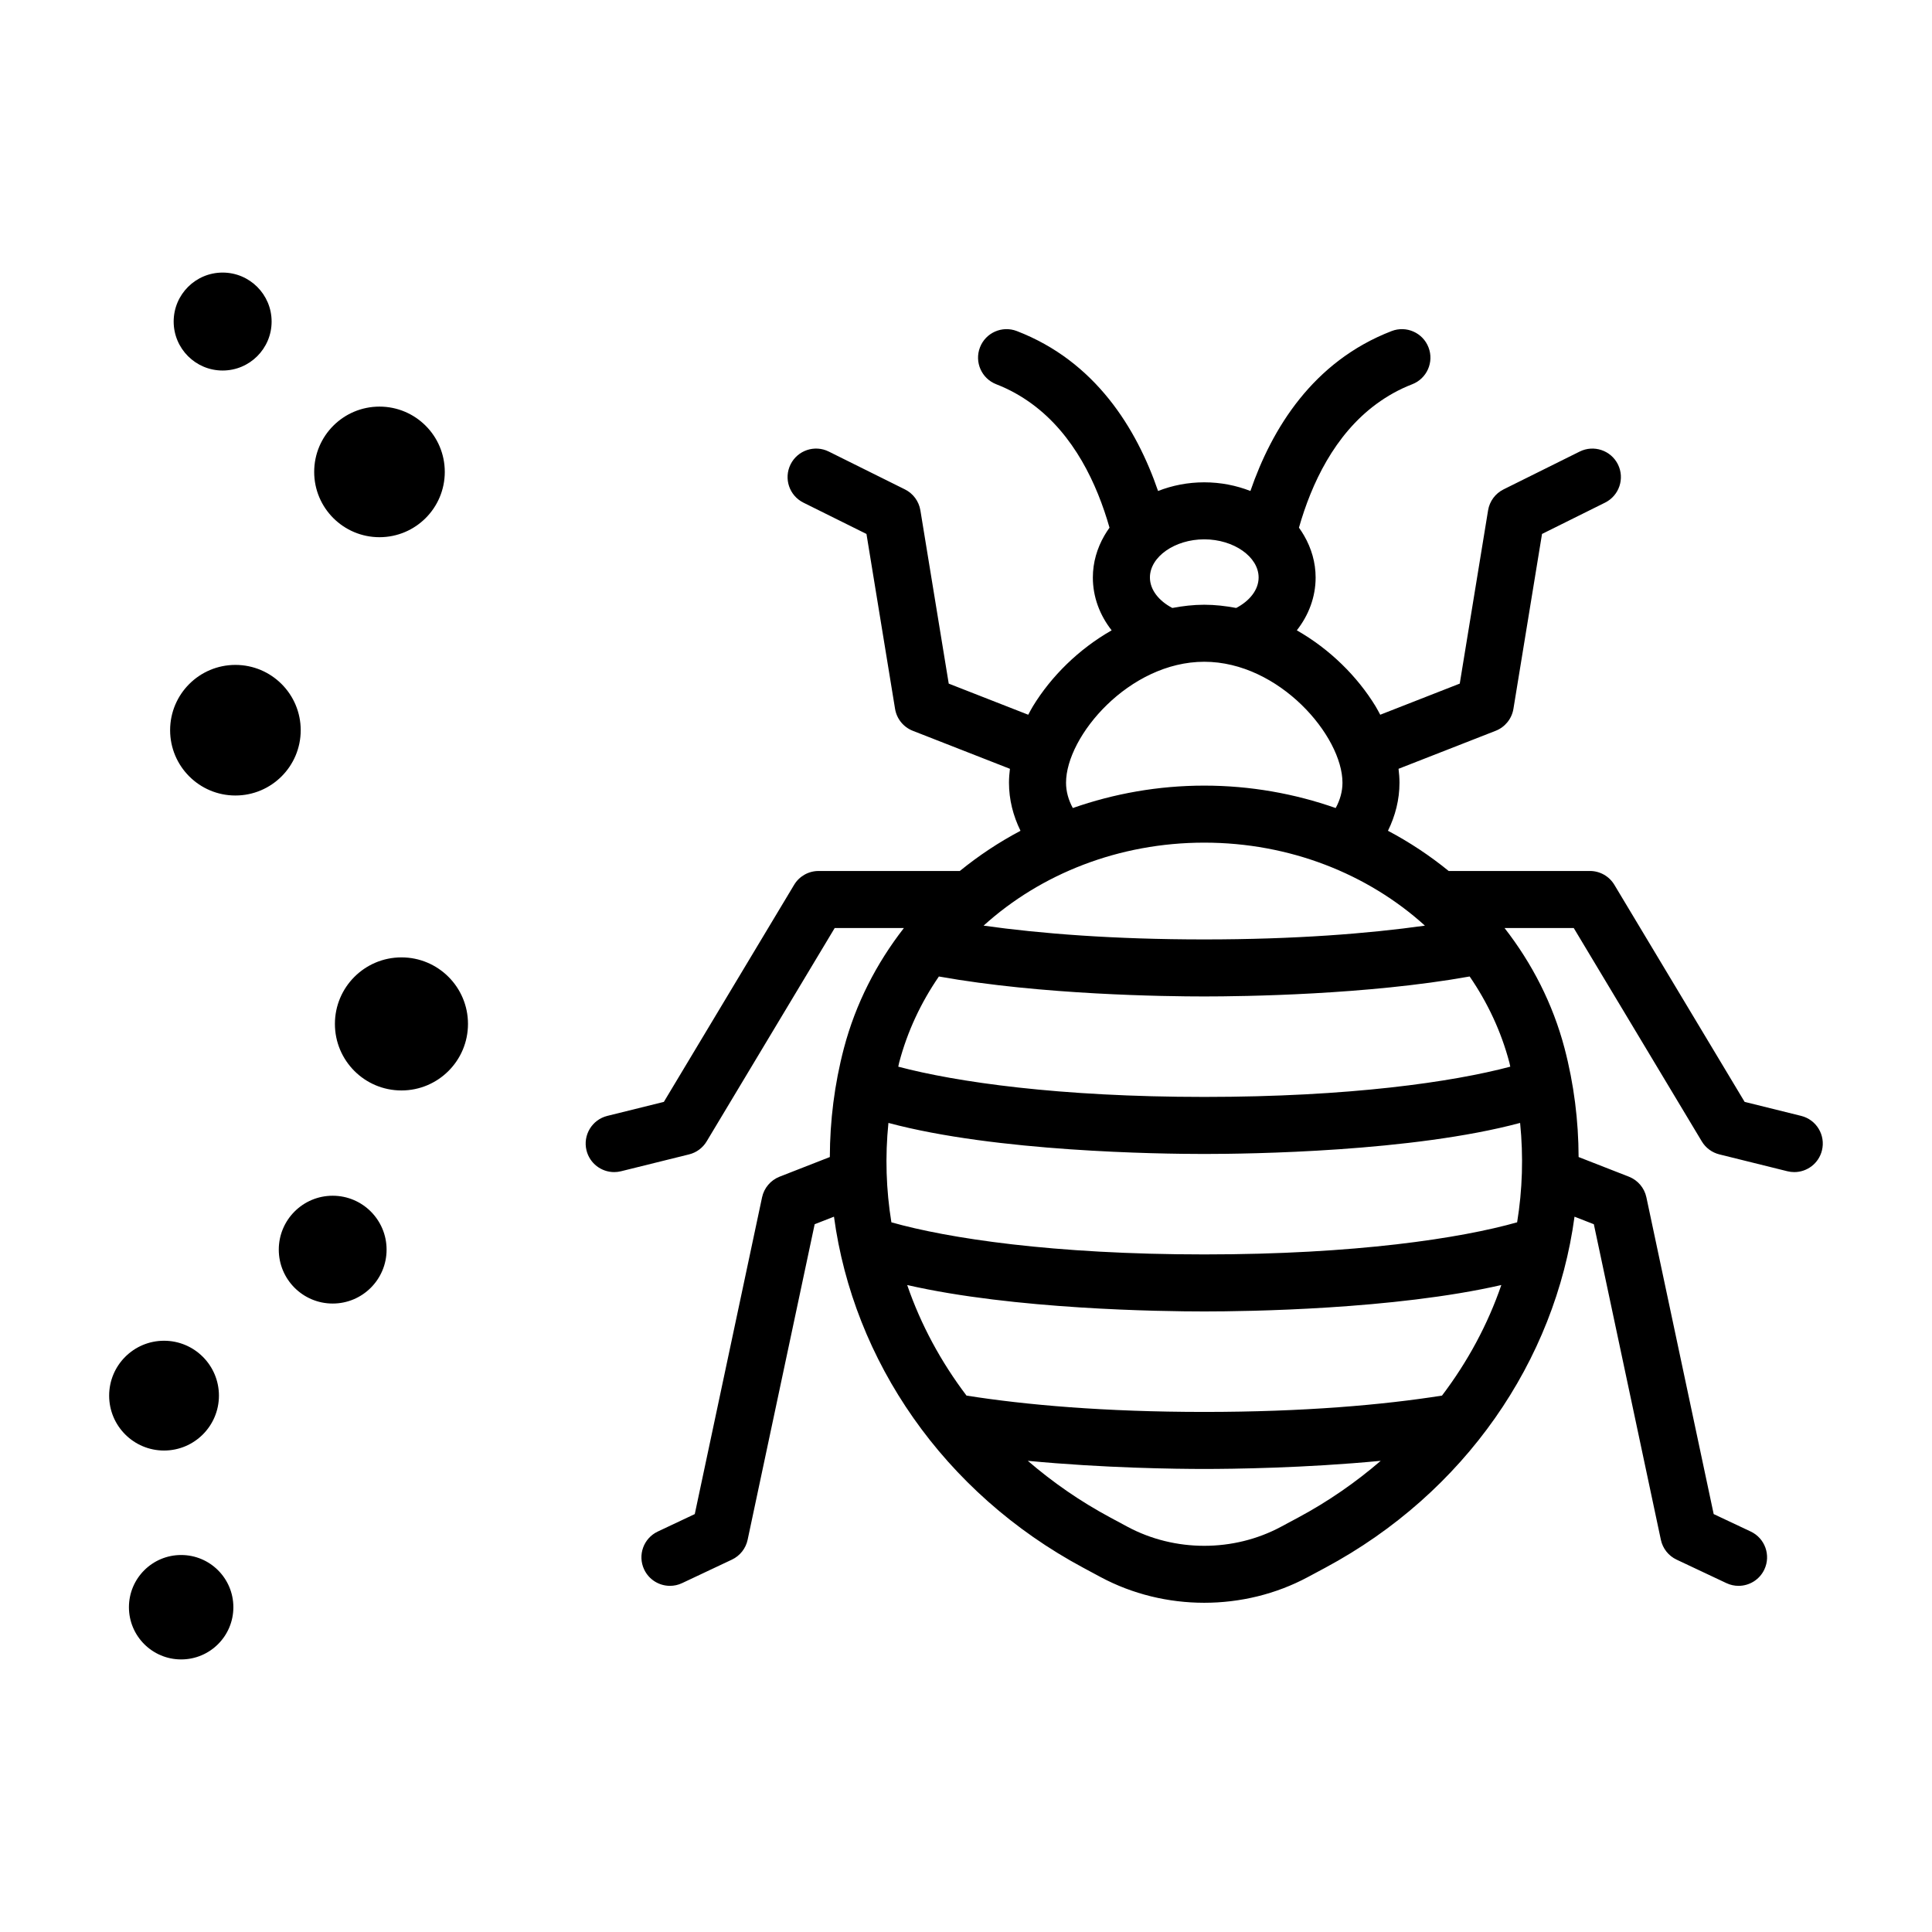 <?xml version="1.0" encoding="UTF-8"?>
<!-- Uploaded to: SVG Repo, www.svgrepo.com, Generator: SVG Repo Mixer Tools -->
<svg fill="#000000" width="800px" height="800px" version="1.1" viewBox="144 144 512 512" xmlns="http://www.w3.org/2000/svg">
 <path d="m621.32 439.72-14.977-3.711-34.52-57.523c-1.367-2.277-3.824-3.668-6.481-3.668h-37.43c-4.961-4.039-10.336-7.617-16.086-10.652 1.941-3.961 3.051-8.234 3.051-12.734 0-1.215-0.098-2.449-0.25-3.691l25.742-10.074c2.484-0.973 4.269-3.188 4.703-5.816l7.578-46.348 16.707-8.301c3.738-1.855 5.266-6.391 3.41-10.129-1.859-3.738-6.406-5.254-10.129-3.406l-20.184 10.027c-2.18 1.082-3.703 3.144-4.098 5.547l-4.035 24.68-3.473 21.242-21.074 8.25c-0.406-0.746-0.785-1.5-1.234-2.234-4.832-7.922-12.133-15.16-20.871-20.133 3.144-4.008 4.984-8.824 4.984-14 0-3.988-1.121-7.754-3.059-11.109-0.414-0.719-0.867-1.418-1.359-2.098 3.316-11.652 9.406-24.617 20.547-32.797 2.824-2.07 5.949-3.852 9.461-5.207 3.891-1.5 5.832-5.875 4.328-9.77-1.5-3.898-5.879-5.832-9.77-4.332-20.859 8.043-31.738 25.84-37.43 42.383-3.734-1.461-7.867-2.297-12.238-2.297-4.367 0-8.5 0.836-12.234 2.297-5.691-16.543-16.57-34.34-37.43-42.383-3.898-1.5-8.27 0.434-9.77 4.332-1.504 3.894 0.438 8.27 4.328 9.77 3.508 1.355 6.637 3.137 9.461 5.207 11.141 8.176 17.227 21.145 20.543 32.797-0.492 0.68-0.945 1.379-1.359 2.098-1.938 3.356-3.055 7.117-3.055 11.109 0 5.176 1.84 9.992 4.981 14-8.734 4.973-16.039 12.211-20.871 20.133-0.449 0.738-0.828 1.488-1.234 2.234l-21.07-8.246-3.477-21.246-4.035-24.676c-0.395-2.402-1.918-4.465-4.098-5.547l-20.18-10.027c-3.734-1.859-8.27-0.336-10.129 3.406-1.855 3.738-0.332 8.273 3.406 10.129l16.711 8.301 7.578 46.348c0.43 2.633 2.219 4.844 4.703 5.816l25.738 10.074c-0.152 1.242-0.25 2.477-0.25 3.691 0 4.5 1.109 8.77 3.051 12.734-5.746 3.039-11.121 6.617-16.082 10.652h-37.43c-2.656 0-5.113 1.391-6.481 3.668l-34.52 57.523-14.98 3.711c-4.051 1.004-6.519 5.102-5.519 9.152 0.855 3.445 3.938 5.742 7.332 5.742 0.602 0 1.211-0.07 1.824-0.223l18.027-4.469c1.949-0.48 3.629-1.723 4.66-3.449l33.93-56.539h18.34c-7.273 9.344-12.789 20.051-15.891 31.824-2.523 9.586-3.707 19.27-3.738 28.867l-13.32 5.207c-2.367 0.93-4.113 2.981-4.641 5.473l-17.832 83.941-9.805 4.625c-3.777 1.781-5.391 6.281-3.609 10.055 1.289 2.734 4.004 4.336 6.84 4.336 1.078 0 2.176-0.23 3.219-0.723l13.195-6.223c2.137-1.008 3.676-2.953 4.168-5.266l17.766-83.621 5.117-2c5.137 38.094 28.965 73.164 66.109 93.062l4.57 2.457c8.469 4.531 17.953 6.801 27.445 6.801 9.492 0 18.988-2.269 27.449-6.805l4.562-2.445c37.156-19.906 60.98-54.977 66.117-93.07l5.121 2 17.762 83.621c0.488 2.312 2.031 4.262 4.168 5.266l13.199 6.223c1.043 0.492 2.137 0.723 3.219 0.723 2.832 0 5.551-1.598 6.84-4.336 1.781-3.773 0.164-8.281-3.609-10.055l-9.82-4.629-17.832-83.941c-0.527-2.488-2.269-4.543-4.641-5.473l-13.324-5.207c-0.031-9.602-1.215-19.281-3.738-28.867-3.102-11.773-8.613-22.477-15.891-31.824h18.34l33.934 56.543c1.031 1.727 2.711 2.965 4.664 3.449l18.027 4.469c0.609 0.152 1.219 0.223 1.82 0.223 3.394 0 6.481-2.297 7.332-5.742 1.004-4.051-1.465-8.152-5.519-9.156zm-158.18-152.79c7.809 0 14.406 4.629 14.406 10.109 0 3.273-2.383 6.215-5.938 8.078-2.769-0.52-5.59-0.855-8.465-0.855s-5.695 0.336-8.465 0.855c-3.555-1.859-5.938-4.805-5.938-8.078-0.004-5.481 6.59-10.109 14.398-10.109zm0 32.445c19.867 0 36.629 19.691 36.629 32.059 0 2.324-0.641 4.578-1.797 6.703-10.887-3.816-22.621-5.941-34.832-5.941s-23.945 2.125-34.832 5.941c-1.156-2.125-1.797-4.379-1.797-6.703 0-12.367 16.762-32.059 36.629-32.059zm0 47.934c22.602 0 43.332 8.273 58.48 21.996-15.074 2.121-34.582 3.652-58.48 3.652-23.895 0-43.406-1.531-58.477-3.652 15.145-13.723 35.875-21.996 58.477-21.996zm24.871 178.87-4.562 2.445c-12.527 6.711-28.09 6.707-40.613 0.004l-4.57-2.457c-8.055-4.316-15.34-9.398-21.891-15.039 20.273 1.938 39.406 2.156 46.766 2.156s26.492-0.219 46.766-2.156c-6.551 5.644-13.84 10.73-21.895 15.047zm38.133-32.332c-15.602 2.469-36.641 4.328-63.004 4.328-26.367 0-47.402-1.859-63.004-4.328-6.832-9.016-12.137-18.875-15.719-29.301 28.344 6.488 67.418 7 78.723 7 11.309 0 50.383-0.512 78.727-7-3.586 10.426-8.887 20.285-15.723 29.301zm19.91-45.922c-14.898 4.223-42.793 8.508-82.914 8.508s-68.016-4.285-82.914-8.508c-1.402-8.609-1.688-17.438-0.785-26.34 28.531 7.656 71.715 8.227 83.699 8.227s55.172-0.57 83.703-8.227c0.898 8.898 0.617 17.73-0.789 26.34zm-2.047-42.32c0.094 0.359 0.145 0.719 0.234 1.074-15.293 4.059-42.547 8.016-81.098 8.016s-65.801-3.961-81.094-8.016c0.09-0.359 0.141-0.719 0.234-1.074 2.18-8.281 5.797-15.941 10.531-22.824 27.172 4.875 60.105 5.289 70.328 5.289 10.227 0 43.16-0.418 70.332-5.293 4.731 6.887 8.348 14.547 10.531 22.828zm-337.62-70.789c-9.559 0-17.305-7.75-17.305-17.305 0-9.559 7.746-17.305 17.305-17.305s17.305 7.746 17.305 17.305c0 9.555-7.746 17.305-17.305 17.305zm40.062 120.35c0 7.891-6.394 14.285-14.285 14.285s-14.285-6.394-14.285-14.285c0-7.891 6.394-14.285 14.285-14.285s14.285 6.394 14.285 14.285zm-40.605 94.762c0 7.644-6.195 13.836-13.836 13.836-7.644 0-13.84-6.195-13.84-13.836 0-7.644 6.195-13.836 13.84-13.836 7.641 0 13.836 6.191 13.836 13.836zm62.176-154.58c0 9.738-7.894 17.633-17.633 17.633s-17.633-7.894-17.633-17.633c0-9.738 7.894-17.633 17.633-17.633s17.633 7.891 17.633 17.633zm-40.758-146.29c0-9.559 7.746-17.305 17.305-17.305 9.559 0 17.305 7.746 17.305 17.305 0 9.559-7.746 17.305-17.305 17.305-9.555 0-17.305-7.746-17.305-17.305zm-37.238-39.844c0-7.168 5.809-12.98 12.977-12.98 7.168 0 12.98 5.809 12.98 12.98 0 7.164-5.809 12.977-12.98 12.977-7.164 0-12.977-5.809-12.977-12.977zm-2.551 299.19c-8.031 0-14.547-6.512-14.547-14.547 0-8.031 6.512-14.547 14.547-14.547 8.035 0 14.547 6.516 14.547 14.547-0.004 8.035-6.516 14.547-14.547 14.547z"/>
</svg>
